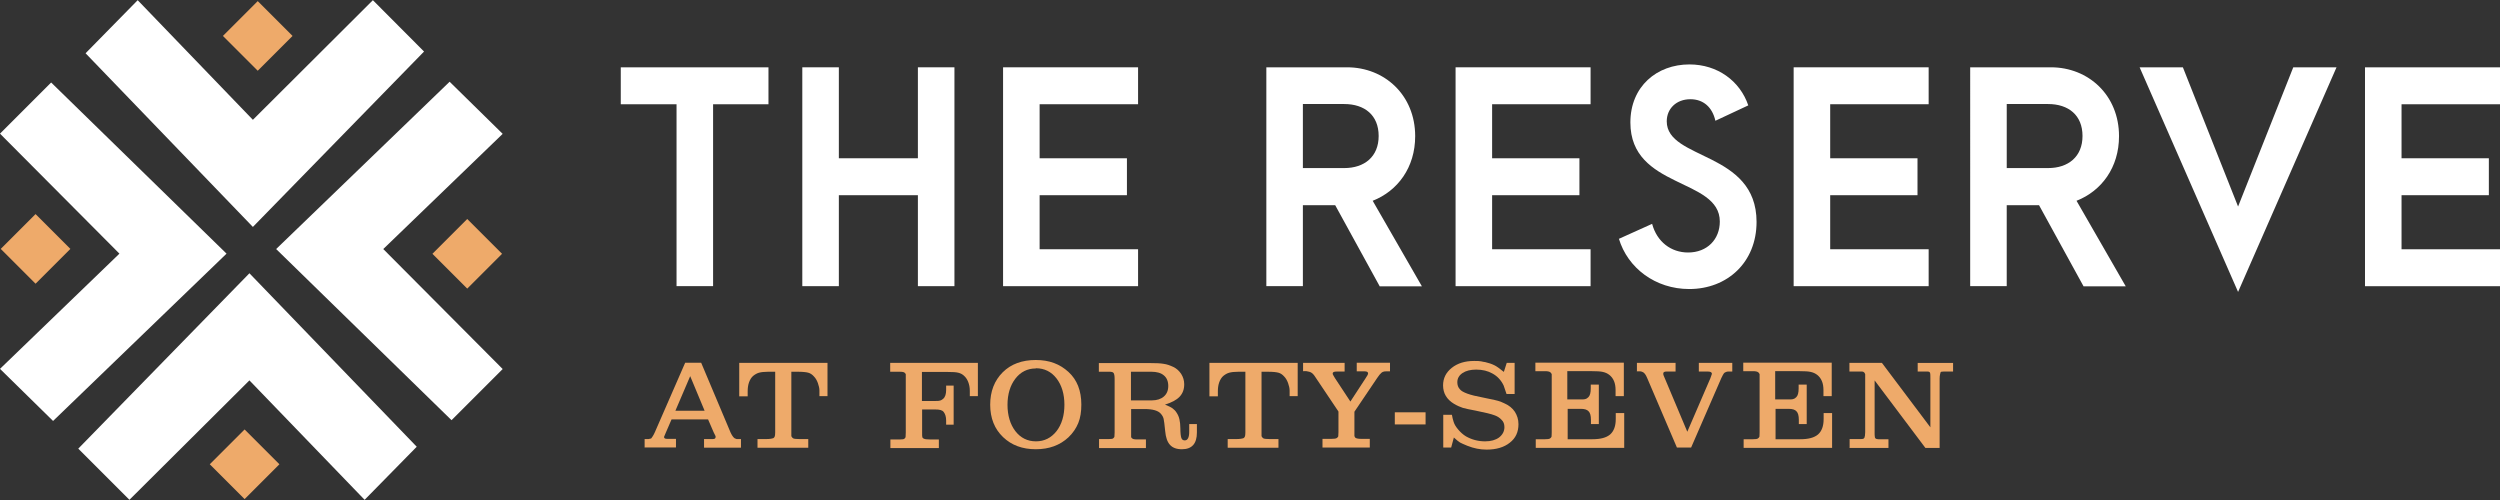 <?xml version="1.0" encoding="UTF-8"?>
<svg id="logos" xmlns="http://www.w3.org/2000/svg" viewBox="0 0 300 60">
  <rect x="0" y="0" width="300" height="60" fill="#333333" stroke="none"/>
  <defs>
    <style>
      .cls-1 {
        fill: #fff;
      }

      .cls-2 {
        fill: #eeaa6a;
      }
    </style>
  </defs>
  <g>
    <path class="cls-1" d="M81.185,12.508h-6.692v-4.431h17.723v4.431h-6.646v21.831h-4.385s0-21.831 0-21.831Z"/>
    <path class="cls-1" d="M96.277,8.077h4.385v10.915h9.485v-10.915h4.385v26.262h-4.385v-10.915h-9.485v10.915h-4.385V8.077Z"/>
    <path class="cls-1" d="M120.369,8.077h16.2v4.431h-11.815v6.485h10.477v4.431h-10.477v6.485h11.815v4.431h-16.2V8.077Z"/>
    <path class="cls-1" d="M165.554,34.338l-5.331-9.715h-3.877v9.715h-4.385V8.077h9.692c4.5,0,8.169,3.346,8.169,8.262,0,3.762-2.1,6.577-5.1,7.754l5.908,10.269h-5.077v-.023ZM156.346,20.169h4.962c2.423,0,4.131-1.362,4.131-3.854s-1.685-3.831-4.131-3.831h-4.962v7.685Z"/>
    <path class="cls-1" d="M174.669,8.077h16.2v4.431h-11.815v6.485h10.477v4.431h-10.477v6.485h11.815v4.431h-16.2V8.077Z"/>
    <path class="cls-1" d="M194.262,28.662l3.992-1.8c.577,2.146,2.262,3.438,4.315,3.438,2.308,0,3.808-1.592,3.808-3.715,0-5.262-10.731-3.9-10.731-11.885,0-4.338,3.185-6.969,7.085-6.969,3.369,0,6.069,1.985,7.062,4.915l-3.946,1.846c-.369-1.638-1.454-2.585-3-2.585-1.685,0-2.838,1.131-2.838,2.654,0,4.685,10.777,3.554,10.777,12.069,0,4.846-3.508,8.054-8.077,8.054-4.062,0-7.385-2.515-8.446-6.046l0.0.023Z"/>
    <path class="cls-1" d="M215.238,8.077h16.2v4.431h-11.815v6.485h10.477v4.431h-10.477v6.485h11.815v4.431h-16.2V8.077Z"/>
    <path class="cls-1" d="M250.015,34.338l-5.331-9.715h-3.877v9.715h-4.385V8.077h9.692c4.5,0,8.169,3.346,8.169,8.262,0,3.762-2.1,6.577-5.1,7.754l5.908,10.269h-5.077v-.023ZM240.808,20.169h4.962c2.423,0,4.131-1.362,4.131-3.854s-1.685-3.831-4.131-3.831h-4.962v7.685Z"/>
    <path class="cls-1" d="M256.754,8.077h5.192l6.623,16.708,6.623-16.708h5.192l-11.815,26.954s-11.815-26.954-11.815-26.954Z"/>
    <path class="cls-1" d="M283.8,8.077h16.2v4.431h-11.815v6.485h10.477v4.431h-10.477v6.485h11.815v4.431h-16.2s0-26.262-0-26.262Z"/>
  </g>
  <g>
    <path class="cls-2" d="M77.354,53.723v-1.038h.485l.3-.069s.254-.3.438-.738l3.646-8.354h1.915l3.531,8.377c.162.346.323.577.485.692l.231.092h.531v1.038h-4.431v-1.038h1.062c.208,0,.323-.069.323-.231v-.115l-.231-.462-.669-1.546h-4.385l-.669,1.546c-.092.208-.162.369-.185.438s-.046.115-.046.115c0,.162.115.231.346.231h1.085v1.038h-3.785l.023.023ZM82.823,45.138l-1.777,4.154h3.508l-1.731-4.154Z"/>
    <path class="cls-2" d="M88.708,47.585v-4.038h10.592v3.992h-.969v-.669c0-.277-.069-.577-.185-.9-.115-.323-.277-.6-.485-.808-.185-.208-.415-.369-.669-.438s-.669-.115-1.246-.115h-.785v7.731s.092.185.208.254.369.092.738.092h1.085v1.038h-6.092v-1.038h1.085c.369,0,.646-.046.831-.115.046-.023.092-.092.138-.162.046-.092.069-.254.069-.531v-7.269h-.854c-.462,0-.831.046-1.085.115s-.485.208-.715.392c-.208.185-.369.438-.485.762s-.162.692-.162,1.062v.623h-1.015l-0.0.023Z"/>
    <path class="cls-2" d="M106.823,44.585v-1.038h10.523v3.992h-.969v-.646c0-.392-.069-.738-.185-1.038-.115-.3-.277-.554-.485-.738-.208-.208-.438-.323-.715-.392-.277-.069-.692-.092-1.292-.092h-3.069v3.485h1.454c.323,0,.577,0,.692-.046.138-.023.254-.092.392-.208.254-.208.369-.577.369-1.085v-.508h.9v4.685h-.9v-.485c0-.462-.115-.808-.3-1.038-.092-.115-.208-.185-.369-.231s-.392-.069-.692-.069h-1.523v2.815c0,.254,0,.415.023.485,0,.069.069.138.138.185.069.046.185.069.3.092.115,0,.277.023.462.023h1.085v1.038h-5.815v-1.038h1.177c.254,0,.438-.023.508-.092.069-.069.138-.138.138-.231s.023-.254.023-.485v-6.992c0-.069-.069-.138-.138-.208-.069-.069-.254-.115-.531-.115h-1.2l0-.023Z"/>
    <path class="cls-2" d="M118.823,48.577c0-1.615.508-2.908,1.5-3.9s2.331-1.477,3.969-1.477,2.885.485,3.923,1.431c1.038.946,1.546,2.262,1.546,3.923,0,.854-.115,1.592-.369,2.215s-.646,1.2-1.177,1.708c-1.015.946-2.308,1.431-3.923,1.431s-2.908-.485-3.923-1.454-1.546-2.262-1.546-3.9l-0.0.023ZM124.292,44.215c-.992,0-1.823.415-2.446,1.223s-.946,1.869-.946,3.138.323,2.354.946,3.162,1.454,1.223,2.469,1.223,1.823-.415,2.469-1.223c.623-.808.946-1.869.946-3.162s-.323-2.354-.946-3.162-1.454-1.223-2.469-1.223l-.023.023Z"/>
    <path class="cls-2" d="M131.885,53.723v-1.038h1.223c.254,0,.415-.023.485-.092s.138-.138.138-.208c0-.092.023-.254.023-.485v-6.462c0-.346-.046-.554-.115-.669s-.254-.162-.531-.162h-1.246v-1.038h6.138c.715,0,1.269.023,1.638.092.369.046.762.185,1.154.369s.692.462.946.831c.231.369.369.785.369,1.246,0,.623-.185,1.108-.554,1.5s-.946.692-1.754.946c.415.162.738.323.923.462.185.138.346.3.485.531.138.208.254.462.323.762s.115.692.115,1.131c0,.531.046.9.115,1.108s.208.3.415.3c.346,0,.531-.346.531-1.038v-.923h.923v1.015c0,1.338-.6,2.008-1.8,2.008-.646,0-1.131-.185-1.431-.531-.323-.346-.508-.9-.577-1.662s-.138-1.223-.185-1.454c-.046-.208-.162-.415-.323-.6-.323-.392-.992-.577-1.962-.577h-1.615v3.346c0,.069.046.115.138.185.069.069.254.115.554.115h1.085v1.038h-5.608l-.023-.046ZM138.138,44.608h-2.423v3.438h2.515c.6,0,1.085-.162,1.431-.462.346-.3.531-.715.531-1.269s-.185-.992-.531-1.269c-.346-.3-.854-.438-1.523-.438Z"/>
    <path class="cls-2" d="M145.131,47.585v-4.038h10.592v3.992h-.969v-.669c0-.277-.069-.577-.185-.9s-.277-.6-.485-.808c-.185-.208-.415-.369-.669-.438s-.669-.115-1.246-.115h-.785v7.731s.092.185.208.254c.115.069.369.092.738.092h1.085v1.038h-6.092v-1.038h1.085c.369,0,.646-.046.831-.115.046-.023.092-.092.138-.162.046-.092.069-.254.069-.531v-7.269h-.854c-.462,0-.831.046-1.085.115s-.485.208-.715.392c-.208.185-.369.438-.485.762s-.162.692-.162,1.062v.623h-1.015l0.0.023Z"/>
    <path class="cls-2" d="M156.369,44.585v-1.038h4.985v1.038h-.946c-.323,0-.485.069-.485.231,0,.046,0,.115.069.208s.115.231.231.392l1.823,2.769,1.823-2.792c.092-.162.185-.277.231-.369.046-.092.069-.162.069-.231,0-.138-.138-.231-.392-.231h-.969v-1.038h3.992v1.038h-.485c-.208,0-.392.046-.531.162-.138.115-.323.323-.531.646l-2.723,4.038v2.908s.046.162.138.231c.115.069.346.115.646.115h1.062v1.038h-5.677v-1.038h1.085c.3,0,.508-.023.623-.092.092-.069.162-.138.185-.208,0-.069.023-.254.023-.508v-2.469l-2.677-3.992c-.162-.254-.277-.415-.369-.508-.092-.092-.185-.162-.277-.208s-.208-.069-.3-.092-.185-.046-.231-.046h-.369l-.023.046Z"/>
    <path class="cls-2" d="M167.377,50.931v-1.454h3.692v1.454h-3.692Z"/>
    <path class="cls-2" d="M173.192,53.677v-3.9h1.038c.046.277.115.577.208.854.092.3.277.6.554.923s.577.6.923.808c.692.392,1.454.6,2.308.6.692,0,1.246-.162,1.662-.462.415-.323.646-.738.646-1.246,0-.369-.115-.669-.346-.877-.208-.231-.485-.415-.808-.531-.415-.162-1.177-.346-2.331-.577-.646-.115-1.154-.231-1.5-.323-.346-.115-.715-.277-1.062-.485-.877-.531-1.315-1.269-1.315-2.215,0-.854.346-1.546,1.038-2.1.692-.554,1.592-.831,2.677-.831.369,0,.646,0,.854.046.162.046.323.069.485.092.392.092.762.208,1.085.369.254.115.646.392,1.154.808l.346-1.085h.946v3.738h-.969l-.346-1.015c-.138-.3-.323-.577-.554-.831s-.508-.462-.808-.623c-.531-.3-1.177-.462-1.938-.462-.669,0-1.223.138-1.638.415s-.623.646-.623,1.108c0,.323.092.6.3.831.162.208.462.369.9.531s1.085.323,1.962.485l1.315.277c.3.069.554.138.738.208.069.023.231.092.462.208.531.231.946.577,1.223.992.277.438.438.923.438,1.5,0,.946-.346,1.685-1.038,2.215-.692.554-1.615.831-2.792.831-.415,0-.808-.046-1.154-.115-.369-.069-.738-.185-1.154-.346s-.692-.3-.877-.392c-.185-.115-.415-.3-.738-.6l-.323,1.2h-.946l-0-.023Z"/>
    <path class="cls-2" d="M184.246,44.538v-1.015h10.615v4.015h-.992v-.738c0-.831-.254-1.431-.762-1.823-.208-.162-.462-.277-.762-.346-.3-.069-.738-.092-1.315-.092h-2.954v3.392h1.5c.323,0,.554,0,.669-.046.115-.023.231-.092.369-.231.185-.185.277-.531.277-1.038v-.462h.969v4.731h-.946v-.508c0-.485-.092-.831-.277-1.015-.185-.208-.485-.3-.923-.3h-1.592v3.646h2.954c.992,0,1.685-.185,2.146-.577.438-.392.669-.992.669-1.846v-.715h1.015v4.177h-10.615v-1.038h1.062c.323,0,.554-.023.646-.092s.162-.138.185-.208c0-.069.023-.231.023-.508v-6.992s-.046-.138-.162-.231-.323-.138-.623-.138h-1.131l-.046 0Z"/>
    <path class="cls-2" d="M196.431,44.585v-1.038h4.638v1.038h-1.085c-.254,0-.392.069-.392.231,0,.069,0,.162.046.254,0,0,.046.115.138.323l2.7,6.415,2.769-6.415c.115-.323.185-.508.185-.531,0-.185-.162-.277-.485-.277h-1.085v-1.038h4.015v1.038h-.531c-.046,0-.092.023-.138.023-.162.046-.277.115-.346.208l-.115.185-.185.369-3.623,8.331h-1.708l-3.554-8.308c-.115-.254-.185-.415-.254-.485-.046-.069-.138-.162-.231-.231-.138-.069-.254-.115-.346-.115h-.438l.023.023Z"/>
    <path class="cls-2" d="M209.192,44.538v-1.015h10.615v4.015h-.992v-.738c0-.831-.254-1.431-.762-1.823-.208-.162-.462-.277-.762-.346-.3-.069-.738-.092-1.315-.092h-2.954v3.392h1.5c.323,0,.554,0,.669-.046.115-.023.231-.092.369-.231.185-.185.277-.531.277-1.038v-.462h.969v4.731h-.946v-.508c0-.485-.092-.831-.277-1.015-.185-.208-.485-.3-.923-.3h-1.592v3.646h2.954c.992,0,1.685-.185,2.146-.577.438-.392.669-.992.669-1.846v-.715h1.015v4.177h-10.615v-1.038h1.062c.323,0,.554-.023.646-.092s.162-.138.185-.208c0-.069.023-.231.023-.508v-6.992s-.046-.138-.162-.231-.323-.138-.623-.138h-1.131l-.046 0Z"/>
    <path class="cls-2" d="M221.954,53.723v-1.038h1.408c.185,0,.323-.046.369-.162s.092-.323.092-.646v-6.969s-.069-.185-.138-.231c-.046-.046-.115-.069-.208-.092h-1.546v-1.038h3.9l5.815,7.731v-5.885c0-.346,0-.554-.046-.669-.046-.092-.138-.138-.277-.138h-1.2v-1.038h4.246v1.038h-1.131c-.231,0-.346.023-.369.092-.023.046-.046.138-.069.277-.023.138-.046.277-.046.485v8.308h-1.708l-6.092-8.1v6.254c0,.231,0,.392.023.485,0,.092.023.162.069.208.069.069.208.115.369.115h1.2v1.038h-4.708l.046-.023Z"/>
  </g>
  <polygon class="cls-1" points="0 44.262 14.331 30.438 0 16.038 6.138 9.9 27.185 30.438 6.369 50.515 0 44.262"/>
  <rect class="cls-2" x="1.314" y="26.914" width="5.908" height="5.908" transform="translate(-19.87 11.766) rotate(-45)"/>
  <polygon class="cls-1" points="16.523 .023 30.346 14.377 44.746 .023 50.885 6.185 30.346 27.231 10.269 6.392 16.523 .023"/>
  <rect class="cls-2" x="27.974" y="1.359" width="5.908" height="5.908" transform="translate(6.009 23.132) rotate(-45)"/>
  <polygon class="cls-1" points="60.323 16.062 45.992 29.885 60.323 44.285 54.185 50.423 33.138 29.885 53.954 9.808 60.323 16.062"/>
  <rect class="cls-2" x="53.115" y="27.503" width="5.908" height="5.908" transform="translate(-5.114 48.567) rotate(-45)"/>
  <polygon class="cls-1" points="43.754 59.977 29.931 45.646 15.531 59.977 9.392 53.838 29.931 32.792 50.008 53.608 43.754 59.977"/>
  <rect class="cls-2" x="26.398" y="52.758" width="5.908" height="5.908" transform="translate(-30.798 37.073) rotate(-45)"/>
</svg>